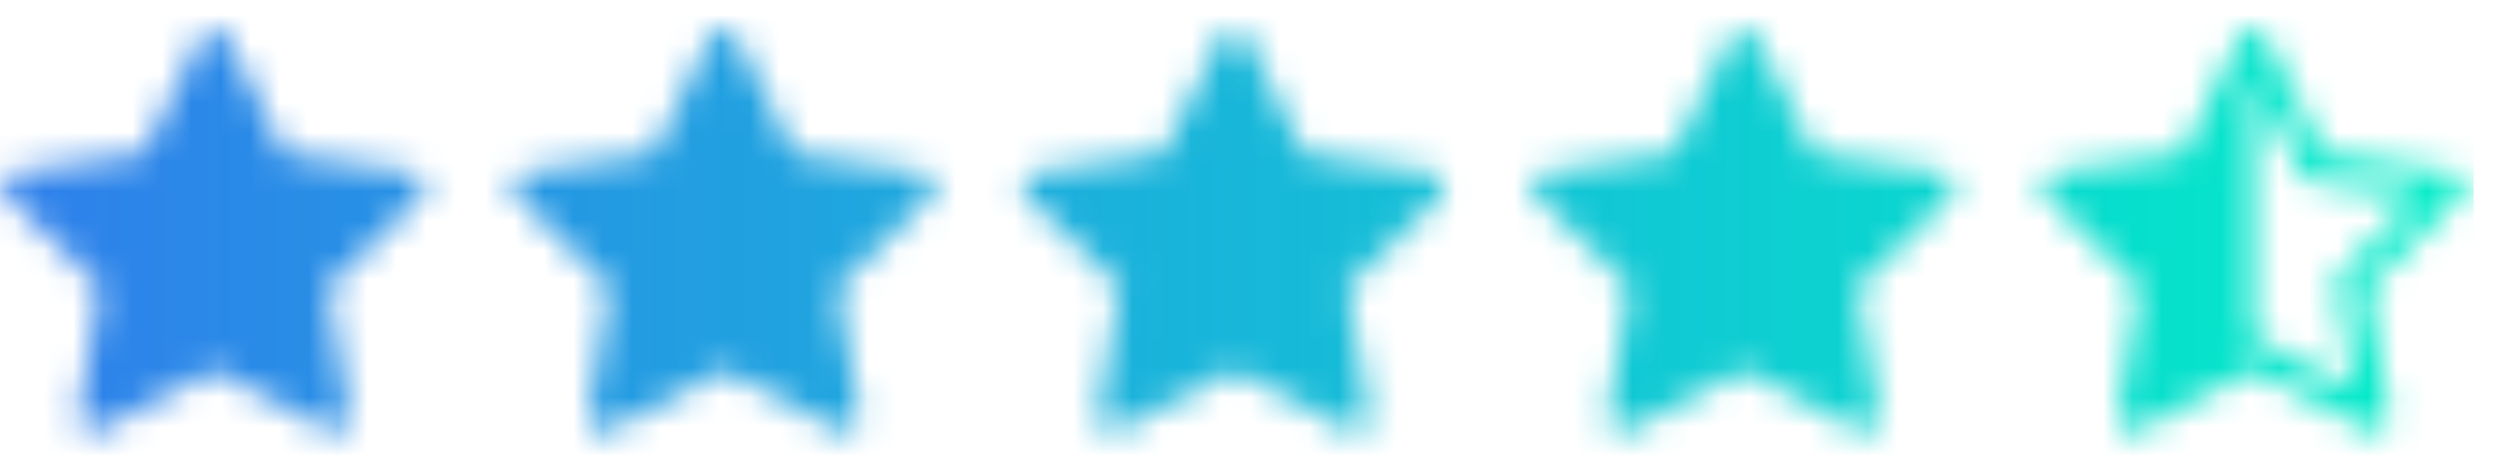 <svg width="85" height="16" viewBox="0 0 85 16" fill="none" xmlns="http://www.w3.org/2000/svg">
<mask id="mask0_2386_2880" style="mask-type:alpha" maskUnits="userSpaceOnUse" x="0" y="1" width="84" height="14">
<path d="M7.276 1C7.466 1 7.64 1.108 7.725 1.278L9.668 5.217L14.015 5.852C14.203 5.879 14.359 6.011 14.418 6.192C14.477 6.373 14.428 6.572 14.292 6.705L11.146 9.768L11.889 14.096C11.921 14.283 11.843 14.473 11.689 14.585C11.536 14.697 11.331 14.711 11.163 14.622L7.276 12.578L3.389 14.622C3.22 14.711 3.016 14.697 2.862 14.585C2.708 14.473 2.631 14.283 2.663 14.096L3.405 9.768L0.261 6.705C0.124 6.572 0.075 6.373 0.134 6.192C0.192 6.011 0.349 5.879 0.537 5.852L4.884 5.217L6.828 1.278C6.912 1.108 7.086 1 7.276 1Z" fill="#D9D9D9"/>
<path d="M24.609 1C24.799 1 24.973 1.108 25.058 1.278L27.001 5.217L31.348 5.852C31.536 5.879 31.692 6.011 31.751 6.192C31.81 6.373 31.761 6.572 31.625 6.705L28.479 9.768L29.222 14.096C29.254 14.283 29.176 14.473 29.022 14.585C28.869 14.697 28.664 14.711 28.496 14.622L24.609 12.578L20.722 14.622C20.553 14.711 20.349 14.697 20.195 14.585C20.041 14.473 19.964 14.283 19.996 14.096L20.738 9.768L17.594 6.705C17.457 6.572 17.408 6.373 17.467 6.192C17.525 6.011 17.682 5.879 17.87 5.852L22.217 5.217L24.161 1.278C24.245 1.108 24.419 1 24.609 1Z" fill="#D9D9D9"/>
<path d="M41.943 1C42.133 1 42.307 1.108 42.392 1.278L44.335 5.217L48.682 5.852C48.87 5.879 49.026 6.011 49.085 6.192C49.144 6.373 49.095 6.572 48.959 6.705L45.813 9.768L46.556 14.096C46.588 14.283 46.51 14.473 46.356 14.585C46.203 14.697 45.998 14.711 45.83 14.622L41.943 12.578L38.056 14.622C37.887 14.711 37.683 14.697 37.529 14.585C37.375 14.473 37.298 14.283 37.33 14.096L38.072 9.768L34.928 6.705C34.791 6.572 34.742 6.373 34.801 6.192C34.859 6.011 35.016 5.879 35.204 5.852L39.551 5.217L41.495 1.278C41.579 1.108 41.753 1 41.943 1Z" fill="#D9D9D9"/>
<path d="M59.276 1C59.466 1 59.64 1.108 59.724 1.278L61.668 5.217L66.015 5.852C66.203 5.879 66.359 6.011 66.418 6.192C66.477 6.373 66.428 6.572 66.292 6.705L63.146 9.768L63.889 14.096C63.921 14.283 63.843 14.473 63.689 14.585C63.535 14.697 63.331 14.711 63.163 14.622L59.276 12.578L55.389 14.622C55.22 14.711 55.016 14.697 54.862 14.585C54.708 14.473 54.631 14.283 54.663 14.096L55.405 9.768L52.261 6.705C52.124 6.572 52.075 6.373 52.134 6.192C52.192 6.011 52.349 5.879 52.537 5.852L56.884 5.217L58.828 1.278C58.912 1.108 59.086 1 59.276 1Z" fill="#D9D9D9"/>
<path d="M76.609 1C76.799 1 76.973 1.108 77.058 1.278L79.001 5.217L83.348 5.852C83.536 5.879 83.692 6.011 83.751 6.192C83.81 6.373 83.761 6.572 83.625 6.705L80.479 9.768L81.222 14.096C81.254 14.283 81.176 14.473 81.022 14.585C80.868 14.697 80.664 14.711 80.496 14.622L76.609 12.578L72.722 14.622C72.553 14.711 72.349 14.697 72.195 14.585C72.041 14.473 71.964 14.283 71.996 14.096L72.738 9.768L69.594 6.705C69.457 6.572 69.408 6.373 69.467 6.192C69.525 6.011 69.682 5.879 69.87 5.852L74.217 5.217L76.161 1.278C76.245 1.108 76.419 1 76.609 1ZM76.609 11.514C76.689 11.514 76.769 11.532 76.842 11.57L80.065 13.266L79.449 9.678C79.421 9.516 79.476 9.35 79.594 9.235L82.201 6.695L78.597 6.168C78.434 6.144 78.293 6.042 78.221 5.895L76.609 2.63V11.514Z" fill="#D9D9D9"/>
</mask>
<g mask="url(#mask0_2386_2880)">
<rect x="-0.891" y="-1" width="85" height="17" fill="url(#paint0_linear_2386_2880)"/>
</g>
<defs>
<linearGradient id="paint0_linear_2386_2880" x1="-0.891" y1="7.635" x2="84.109" y2="7.635" gradientUnits="userSpaceOnUse">
<stop stop-color="#2F7EEB"/>
<stop offset="1" stop-color="#01EEC8"/>
</linearGradient>
</defs>
</svg>
